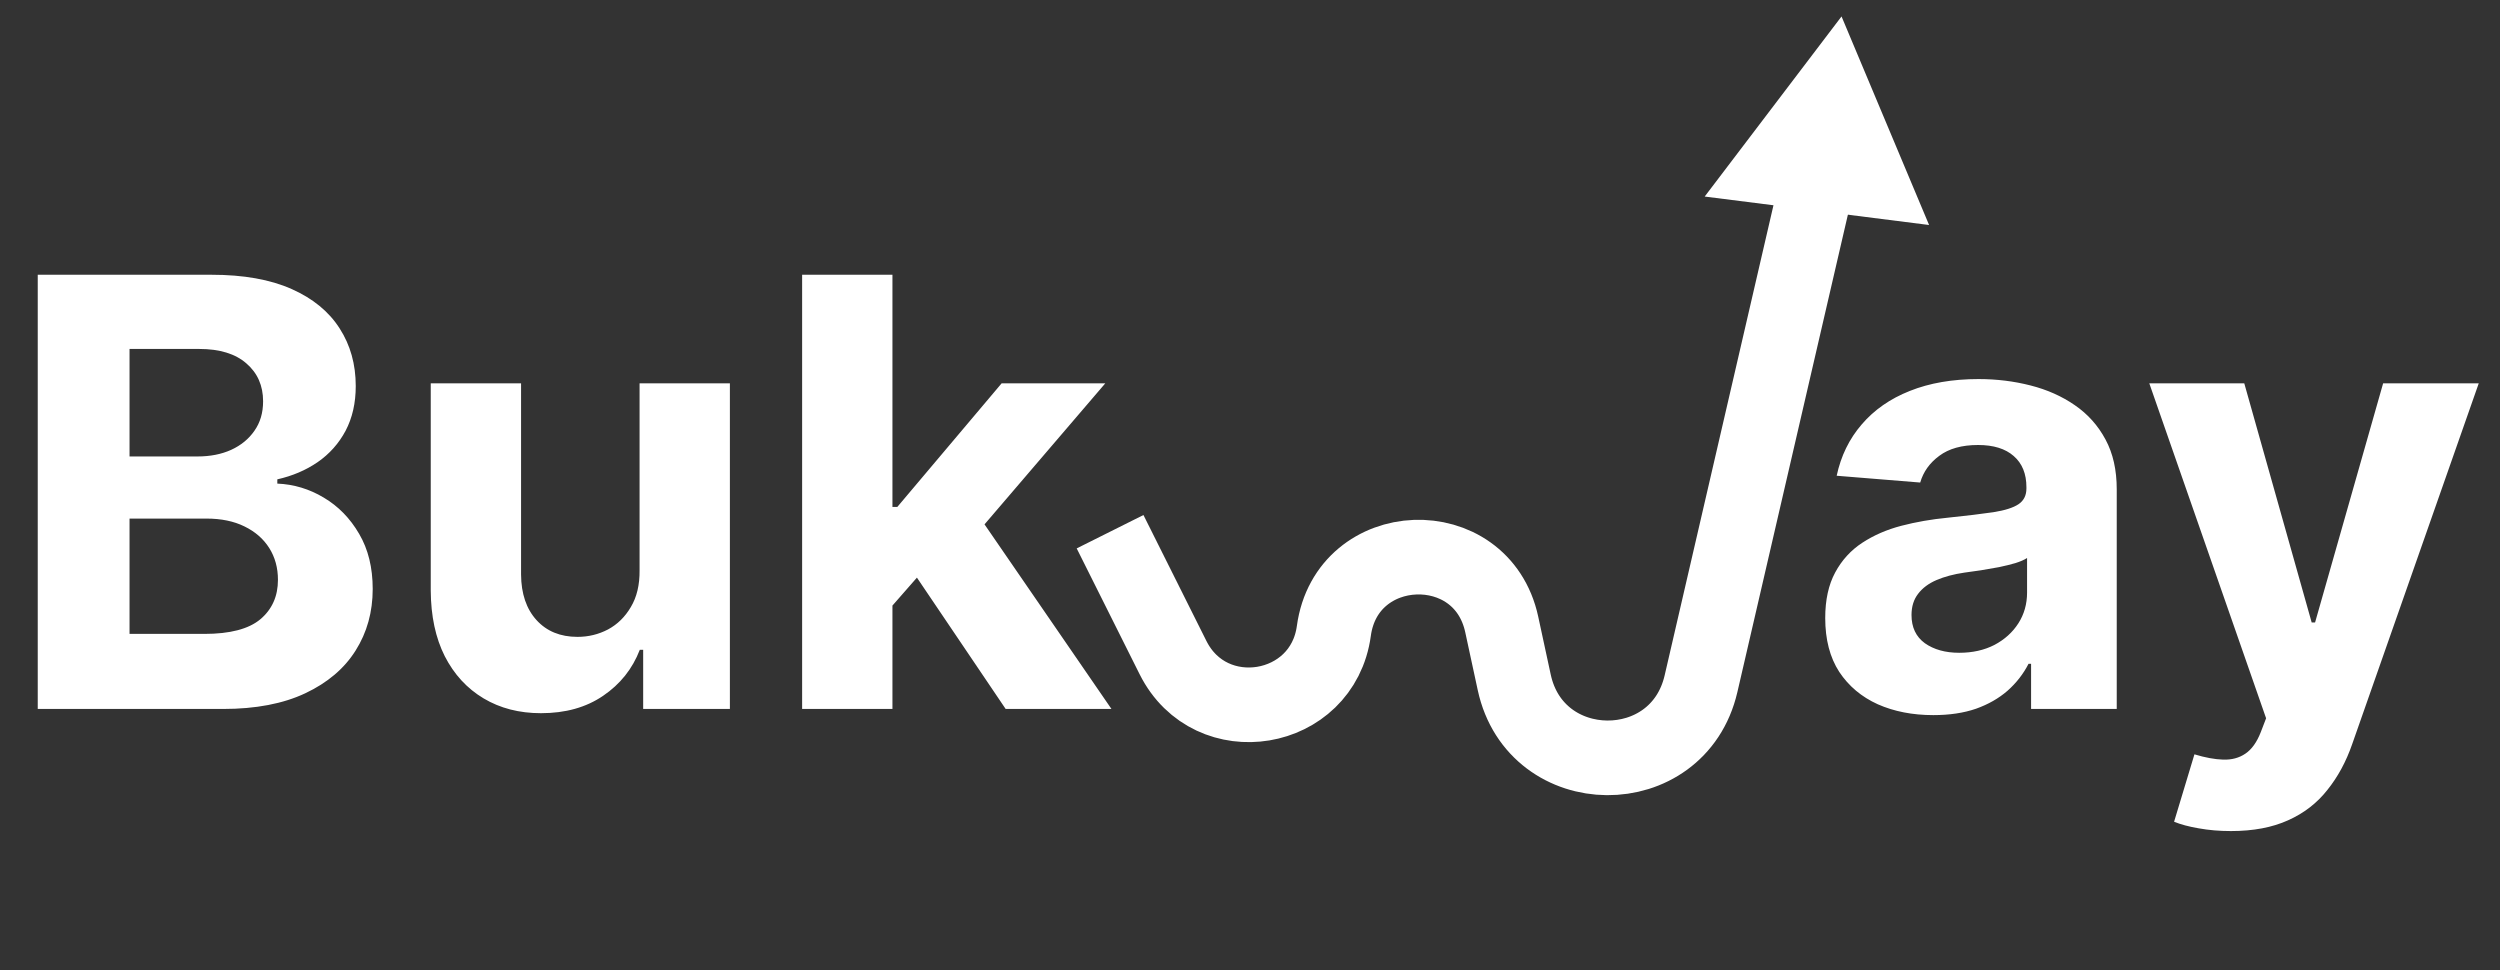 <svg width="134" height="52" viewBox="0 0 134 52" fill="none" xmlns="http://www.w3.org/2000/svg">
<rect x="0" y="0" width="134" height="52" fill="#333333" stroke="none"/>
<mask id="mask0_31_163" style="mask-type:alpha" maskUnits="userSpaceOnUse" x="0" y="0" width="134" height="52">
<rect width="134" height="52" fill="#D9D9D9"/>
</mask>
<g mask="url(#mask0_31_163)">
<path d="M2.023 38V14.727H11.341C13.053 14.727 14.481 14.981 15.625 15.489C16.769 15.996 17.629 16.701 18.204 17.602C18.78 18.496 19.068 19.526 19.068 20.693C19.068 21.602 18.886 22.401 18.523 23.091C18.159 23.773 17.659 24.333 17.023 24.773C16.394 25.204 15.674 25.511 14.864 25.693V25.921C15.75 25.958 16.579 26.208 17.352 26.671C18.133 27.133 18.765 27.78 19.25 28.614C19.735 29.439 19.977 30.424 19.977 31.568C19.977 32.803 19.671 33.905 19.057 34.875C18.451 35.837 17.553 36.599 16.364 37.159C15.174 37.72 13.708 38 11.966 38H2.023ZM6.943 33.977H10.954C12.326 33.977 13.326 33.716 13.954 33.193C14.583 32.663 14.898 31.958 14.898 31.079C14.898 30.436 14.742 29.867 14.432 29.375C14.121 28.883 13.678 28.496 13.102 28.216C12.534 27.936 11.856 27.796 11.068 27.796H6.943V33.977ZM6.943 24.466H10.591C11.265 24.466 11.864 24.349 12.386 24.114C12.917 23.871 13.333 23.53 13.636 23.091C13.947 22.651 14.102 22.125 14.102 21.511C14.102 20.671 13.803 19.992 13.204 19.477C12.614 18.962 11.773 18.704 10.682 18.704H6.943V24.466ZM34.281 30.568V20.546H39.122V38H34.474V34.83H34.293C33.899 35.852 33.243 36.674 32.327 37.295C31.418 37.917 30.308 38.227 28.997 38.227C27.831 38.227 26.804 37.962 25.918 37.432C25.031 36.901 24.338 36.148 23.838 35.17C23.346 34.193 23.096 33.023 23.088 31.659V20.546H27.929V30.796C27.937 31.826 28.213 32.64 28.759 33.239C29.304 33.837 30.035 34.136 30.952 34.136C31.535 34.136 32.081 34.004 32.588 33.739C33.096 33.466 33.505 33.064 33.815 32.534C34.133 32.004 34.289 31.349 34.281 30.568ZM47.381 32.977L47.392 27.171H48.097L53.688 20.546H59.244L51.733 29.318H50.585L47.381 32.977ZM42.994 38V14.727H47.835V38H42.994ZM53.903 38L48.767 30.398L51.994 26.977L59.574 38H53.903ZM103.628 38.33C102.514 38.33 101.522 38.136 100.651 37.75C99.779 37.356 99.09 36.776 98.582 36.011C98.082 35.239 97.832 34.276 97.832 33.125C97.832 32.155 98.01 31.341 98.367 30.682C98.722 30.023 99.207 29.492 99.821 29.091C100.435 28.689 101.132 28.386 101.912 28.182C102.7 27.977 103.526 27.833 104.389 27.75C105.404 27.644 106.223 27.546 106.844 27.454C107.465 27.356 107.916 27.212 108.196 27.023C108.476 26.833 108.616 26.553 108.616 26.182V26.114C108.616 25.394 108.389 24.837 107.935 24.443C107.488 24.049 106.851 23.852 106.026 23.852C105.154 23.852 104.461 24.046 103.946 24.432C103.431 24.811 103.09 25.288 102.923 25.864L98.446 25.5C98.673 24.439 99.12 23.523 99.787 22.75C100.454 21.97 101.313 21.371 102.366 20.954C103.427 20.53 104.654 20.318 106.048 20.318C107.018 20.318 107.946 20.432 108.832 20.659C109.726 20.886 110.518 21.239 111.207 21.716C111.904 22.193 112.454 22.807 112.855 23.557C113.257 24.299 113.457 25.189 113.457 26.227V38H108.866V35.58H108.73C108.45 36.125 108.075 36.606 107.605 37.023C107.135 37.432 106.571 37.754 105.912 37.989C105.253 38.216 104.491 38.33 103.628 38.33ZM105.014 34.989C105.726 34.989 106.355 34.849 106.901 34.568C107.446 34.28 107.874 33.894 108.185 33.409C108.495 32.924 108.651 32.375 108.651 31.761V29.909C108.499 30.008 108.291 30.099 108.026 30.182C107.768 30.258 107.476 30.329 107.151 30.398C106.825 30.458 106.499 30.515 106.173 30.568C105.848 30.614 105.552 30.655 105.287 30.693C104.719 30.776 104.223 30.909 103.798 31.091C103.374 31.273 103.045 31.519 102.81 31.829C102.575 32.133 102.457 32.511 102.457 32.966C102.457 33.625 102.696 34.129 103.173 34.477C103.658 34.818 104.272 34.989 105.014 34.989ZM119.577 44.545C118.963 44.545 118.387 44.496 117.849 44.398C117.319 44.307 116.88 44.189 116.531 44.045L117.622 40.432C118.19 40.606 118.702 40.701 119.156 40.716C119.618 40.731 120.016 40.625 120.349 40.398C120.69 40.17 120.967 39.784 121.179 39.239L121.463 38.5L115.202 20.546H120.293L123.906 33.364H124.088L127.736 20.546H132.861L126.077 39.886C125.751 40.826 125.308 41.644 124.747 42.341C124.194 43.045 123.493 43.587 122.645 43.966C121.796 44.352 120.774 44.545 119.577 44.545Z" fill="white"/>
<path d="M59.5 28.5L62.874 35.248C64.886 39.272 70.888 38.276 71.494 33.819V33.819C72.183 28.746 79.414 28.465 80.493 33.47L81.163 36.574C82.318 41.929 89.938 41.986 91.174 36.649L98.5 5" stroke="white" stroke-width="4"/>
<path d="M98.706 0.881L103.399 12.06L91.371 10.535L98.706 0.881Z" fill="white"/>
</g>
</svg>

